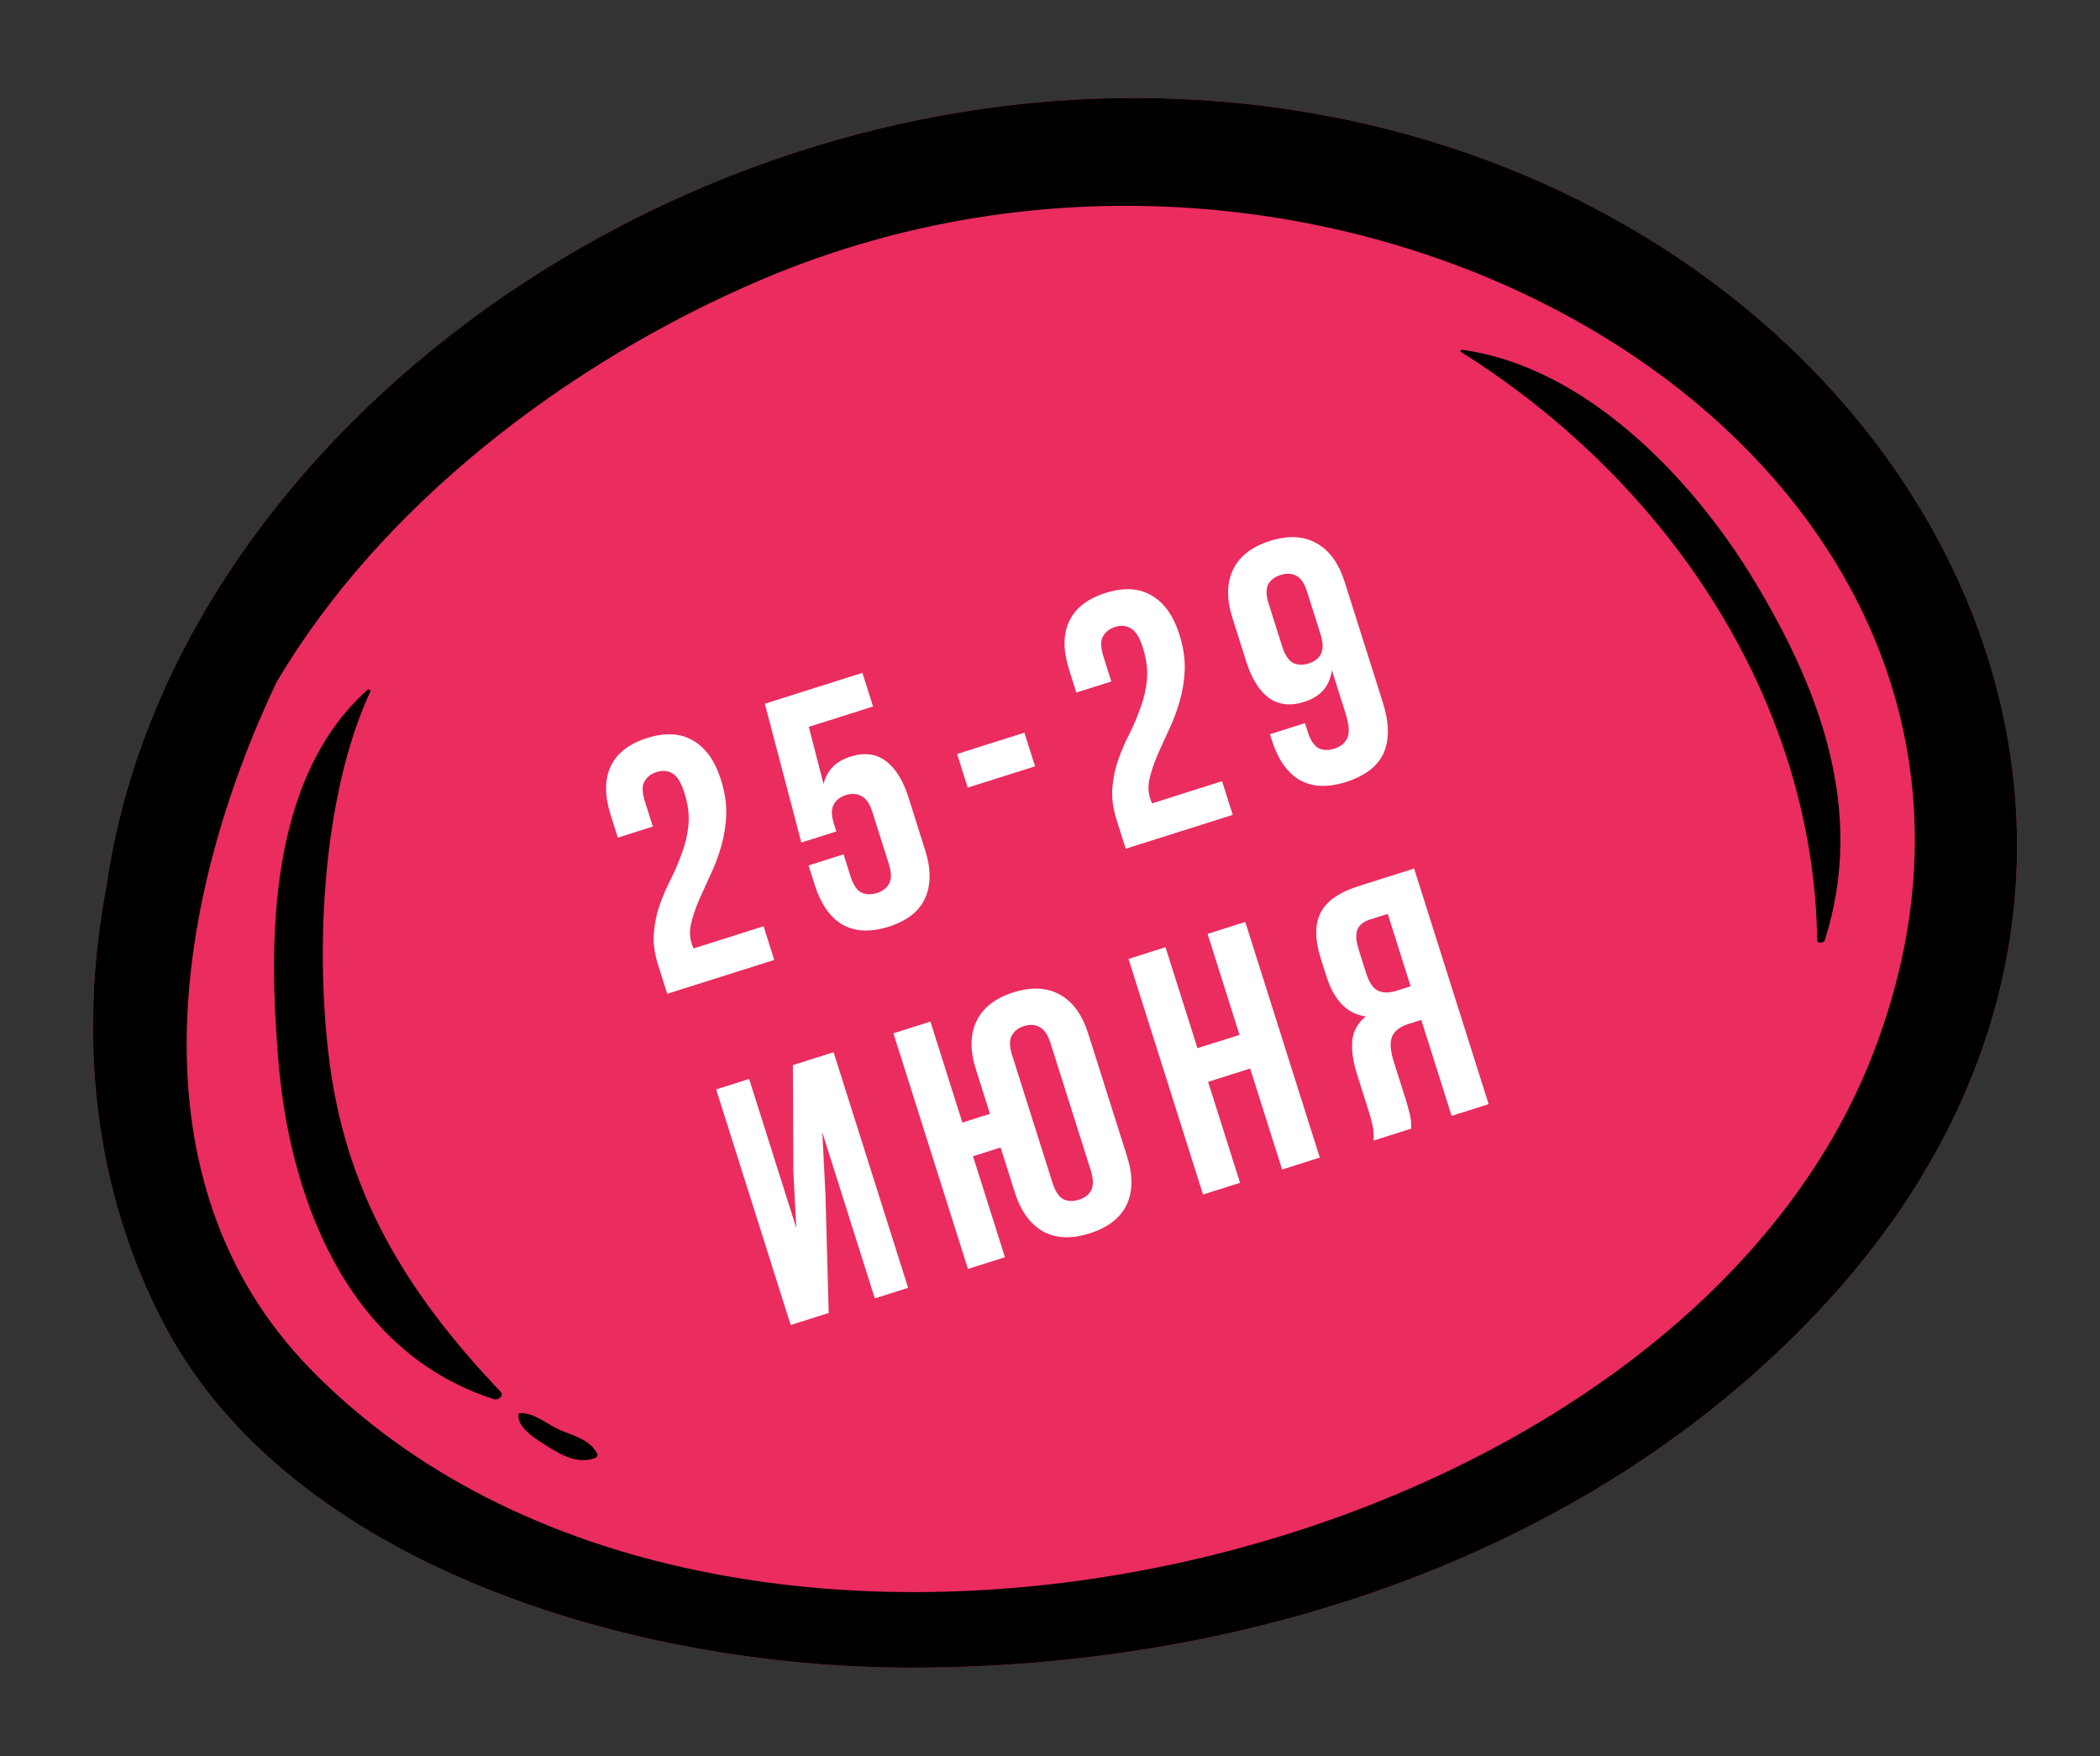 <?xml version="1.0" encoding="UTF-8"?> <svg xmlns="http://www.w3.org/2000/svg" width="238" height="199" viewBox="0 0 238 199" fill="none"><rect x="0" y="0" width="238" height="199" fill="#333333" stroke="none"/> <path d="M132.649 11.174C73.793 9.173 19.191 51.075 12.098 100.222C8.84 117.215 10.539 134.763 18.615 150.087C32.833 177.163 71.591 189.175 104.235 188.959C142.787 188.725 180.287 175.593 205.566 149.127C259.702 92.513 211.491 13.893 132.649 11.174Z" fill="#EA2C5F"></path> <path d="M132.649 11.174C73.793 9.173 19.191 51.075 12.098 100.222C8.84 117.215 10.539 134.763 18.615 150.087C32.833 177.163 71.591 189.175 104.235 188.959C142.787 188.725 180.287 175.593 205.566 149.127C259.702 92.513 211.491 13.893 132.649 11.174ZM35.081 155.019C14.567 133.866 19.736 101.841 31.304 77.363C42.973 57.526 64.029 41.145 86.434 31.631C154.544 2.726 237.985 53.355 212.234 119.505C189.366 178.341 81.687 203.004 35.081 155.019Z" fill="black"></path> <path d="M37.226 119.404C35.783 107.221 36.538 90.088 41.983 78.323C42.046 78.182 41.801 78.073 41.654 78.156C30.215 88.397 30.475 107.041 31.535 120.006C32.7 134.711 38.758 153.012 55.986 158.537C56.468 158.689 57.111 158.149 56.754 157.715C45.731 146.141 39.001 134.719 37.226 119.404Z" fill="black"></path> <path d="M63.514 162.056C62.129 161.461 60.583 160.075 58.953 160.112C58.8 160.128 58.807 160.195 58.744 160.337C58.675 161.894 60.907 163.141 62.159 163.952C63.741 164.931 65.476 165.893 67.426 165.215C67.65 165.124 67.783 164.908 67.684 164.716C66.9 163.181 65.221 162.752 63.514 162.056Z" fill="black"></path> <path d="M165.671 39.633C165.517 39.649 165.454 39.79 165.538 39.849C189.698 55.022 205.557 79.97 205.95 106.486C205.922 106.961 206.691 106.88 206.81 106.53C211.539 91.673 206.164 77.614 198.104 64.648C191.648 54.344 179.875 41.569 165.671 39.633Z" fill="black"></path> <path d="M77.564 89.839C77.186 88.644 76.729 87.907 76.194 87.629C75.676 87.317 75.086 87.266 74.425 87.475C73.764 87.684 73.294 88.057 73.016 88.592C72.756 89.094 72.778 89.828 73.084 90.794L73.989 93.655L70.022 94.91L69.202 92.316C68.518 90.155 68.517 88.338 69.197 86.864C69.895 85.356 71.274 84.277 73.333 83.626C75.392 82.974 77.128 83.068 78.541 83.908C79.971 84.714 81.027 86.198 81.711 88.359C82.153 89.757 82.352 91.093 82.307 92.366C82.254 93.613 82.059 94.808 81.721 95.95C81.4 97.058 80.996 98.123 80.508 99.144C80.045 100.157 79.609 101.121 79.198 102.034C78.813 102.939 78.526 103.799 78.337 104.614C78.139 105.404 78.157 106.167 78.39 106.904C78.47 107.159 78.543 107.345 78.609 107.464L86.541 104.955L87.748 108.769L75.62 112.605L74.583 109.325C74.173 108.029 74.014 106.82 74.107 105.7C74.2 104.58 74.423 103.516 74.776 102.51C75.146 101.47 75.575 100.481 76.061 99.544C76.54 98.581 76.956 97.597 77.308 96.59C77.687 95.576 77.927 94.521 78.028 93.426C78.129 92.331 77.974 91.135 77.564 89.839ZM95.604 96.802L96.388 99.281C96.694 100.247 97.097 100.86 97.6 101.121C98.127 101.374 98.721 101.395 99.382 101.186C100.043 100.977 100.504 100.622 100.765 100.12C101.051 99.609 101.041 98.871 100.736 97.905L98.878 92.032C98.572 91.066 98.156 90.457 97.628 90.204C97.118 89.918 96.532 89.879 95.871 90.088C95.21 90.297 94.741 90.67 94.463 91.205C94.202 91.707 94.224 92.441 94.53 93.408L94.783 94.208L90.817 95.463L86.681 79.738L97.741 76.239L98.948 80.053L91.664 82.358L93.335 88.835C93.713 87.289 94.728 86.255 96.381 85.732C97.932 85.241 99.254 85.396 100.346 86.198C101.464 86.991 102.337 88.379 102.964 90.362L104.846 96.311C105.53 98.472 105.523 100.307 104.825 101.814C104.145 103.288 102.775 104.35 100.715 105.002C98.656 105.653 96.911 105.576 95.481 104.77C94.069 103.93 93.021 102.43 92.337 100.268L91.638 98.056L95.604 96.802ZM108.473 85.431L116.1 83.018L117.307 86.831L109.679 89.244L108.473 85.431ZM129.526 73.4C129.148 72.205 128.691 71.469 128.156 71.191C127.637 70.879 127.048 70.828 126.387 71.037C125.726 71.246 125.256 71.618 124.978 72.154C124.717 72.656 124.74 73.39 125.045 74.356L125.95 77.216L121.984 78.471L121.164 75.878C120.48 73.717 120.478 71.899 121.159 70.425C121.857 68.918 123.235 67.839 125.295 67.187C127.354 66.536 129.09 66.63 130.502 67.469C131.932 68.276 132.989 69.76 133.673 71.921C134.115 73.319 134.314 74.654 134.269 75.927C134.216 77.175 134.021 78.369 133.683 79.511C133.362 80.619 132.958 81.684 132.47 82.706C132.007 83.719 131.571 84.682 131.16 85.595C130.775 86.5 130.488 87.36 130.298 88.175C130.101 88.965 130.118 89.729 130.352 90.466C130.432 90.72 130.505 90.907 130.571 91.026L138.503 88.516L139.71 92.33L127.582 96.167L126.545 92.887C126.134 91.59 125.976 90.382 126.069 89.262C126.162 88.141 126.385 87.078 126.738 86.071C127.108 85.031 127.536 84.043 128.023 83.106C128.502 82.143 128.918 81.158 129.27 80.152C129.649 79.137 129.888 78.082 129.989 76.987C130.091 75.893 129.936 74.697 129.526 73.4ZM156.736 79.644C157.452 81.907 157.477 83.8 156.813 85.325C156.14 86.825 154.711 87.92 152.524 88.612C150.465 89.263 148.72 89.186 147.291 88.38C145.878 87.54 144.83 86.039 144.147 83.878L143.929 83.192L147.896 81.937L148.197 82.891C148.503 83.857 148.911 84.483 149.421 84.769C149.948 85.022 150.543 85.043 151.204 84.834C151.941 84.601 152.441 84.191 152.703 83.605C152.965 83.019 152.895 82.09 152.492 80.819L150.948 75.937C150.709 77.747 149.662 78.945 147.806 79.532C146.255 80.023 144.921 79.871 143.803 79.079C142.71 78.277 141.85 76.885 141.223 74.902L139.679 70.021C138.995 67.859 139.019 66.034 139.75 64.544C140.473 63.029 141.865 61.945 143.924 61.294C145.984 60.642 147.745 60.728 149.208 61.552C150.663 62.35 151.733 63.83 152.416 65.991L156.736 79.644ZM148.316 75.175C148.977 74.966 149.438 74.611 149.698 74.109C149.977 73.573 149.963 72.823 149.657 71.856L148.137 67.051C147.831 66.085 147.415 65.475 146.887 65.223C146.385 64.962 145.804 64.936 145.143 65.145C144.482 65.355 144.008 65.714 143.722 66.224C143.461 66.726 143.484 67.46 143.789 68.427L145.309 73.232C145.615 74.198 146.023 74.824 146.533 75.11C147.06 75.363 147.655 75.385 148.316 75.175ZM93.92 148.77L89.611 150.133L81.165 123.437L84.903 122.255L90.248 139.15L89.915 132.794L89.861 120.686L94.475 119.227L102.921 145.923L99.145 147.117L93.197 128.315L93.556 135.418L93.92 148.77ZM113.403 130.02L110.275 131.01L113.895 142.451L109.7 143.778L101.254 117.082L105.449 115.755L109.069 127.196L112.196 126.207L110.604 121.172C109.92 119.011 109.944 117.186 110.675 115.696C111.398 114.18 112.79 113.097 114.849 112.446C116.908 111.794 118.67 111.88 120.133 112.704C121.588 113.502 122.658 114.982 123.341 117.143L127.733 131.025C128.417 133.186 128.397 135.024 127.674 136.539C126.942 138.029 125.547 139.1 123.488 139.752C121.428 140.403 119.671 140.33 118.216 139.532C116.752 138.708 115.679 137.216 114.995 135.054L113.403 130.02ZM119.275 133.994C119.58 134.96 119.988 135.587 120.498 135.873C121.026 136.125 121.62 136.147 122.281 135.938C122.942 135.729 123.403 135.373 123.664 134.871C123.942 134.336 123.928 133.585 123.622 132.619L119.062 118.203C118.756 117.237 118.34 116.627 117.812 116.375C117.302 116.089 116.717 116.05 116.056 116.259C115.395 116.468 114.925 116.841 114.647 117.376C114.386 117.878 114.409 118.612 114.714 119.578L119.275 133.994ZM140.539 134.022L136.344 135.349L127.898 108.653L132.093 107.326L135.713 118.767L140.48 117.259L136.86 105.818L141.132 104.466L149.577 131.162L145.306 132.514L141.686 121.073L136.919 122.581L140.539 134.022ZM155.67 129.235C155.712 128.662 155.683 128.126 155.581 127.627C155.471 127.102 155.311 126.51 155.102 125.849L153.799 121.73C153.357 120.331 153.173 119.089 153.249 118.002C153.342 116.882 153.854 115.937 154.785 115.167C152.681 114.881 151.195 113.366 150.326 110.62L149.663 108.522C149.011 106.463 149.008 104.772 149.652 103.449C150.322 102.119 151.75 101.107 153.937 100.416L160.267 98.413L168.713 125.109L164.518 126.436L161.079 115.567L159.63 116.025C158.664 116.331 158.045 116.806 157.774 117.452C157.502 118.097 157.564 119.042 157.958 120.288L159.285 124.483C159.454 125.017 159.582 125.466 159.669 125.83C159.782 126.186 159.849 126.487 159.87 126.731C159.917 126.968 159.94 127.171 159.937 127.34C159.934 127.508 159.936 127.69 159.941 127.884L155.67 129.235ZM155.257 104.193C154.52 104.426 154.042 104.815 153.823 105.36C153.629 105.897 153.685 106.648 153.99 107.615L154.823 110.246C155.161 111.314 155.61 111.983 156.171 112.253C156.757 112.515 157.445 112.521 158.233 112.272L159.873 111.753L157.279 103.554L155.257 104.193Z" fill="white"></path> </svg> 